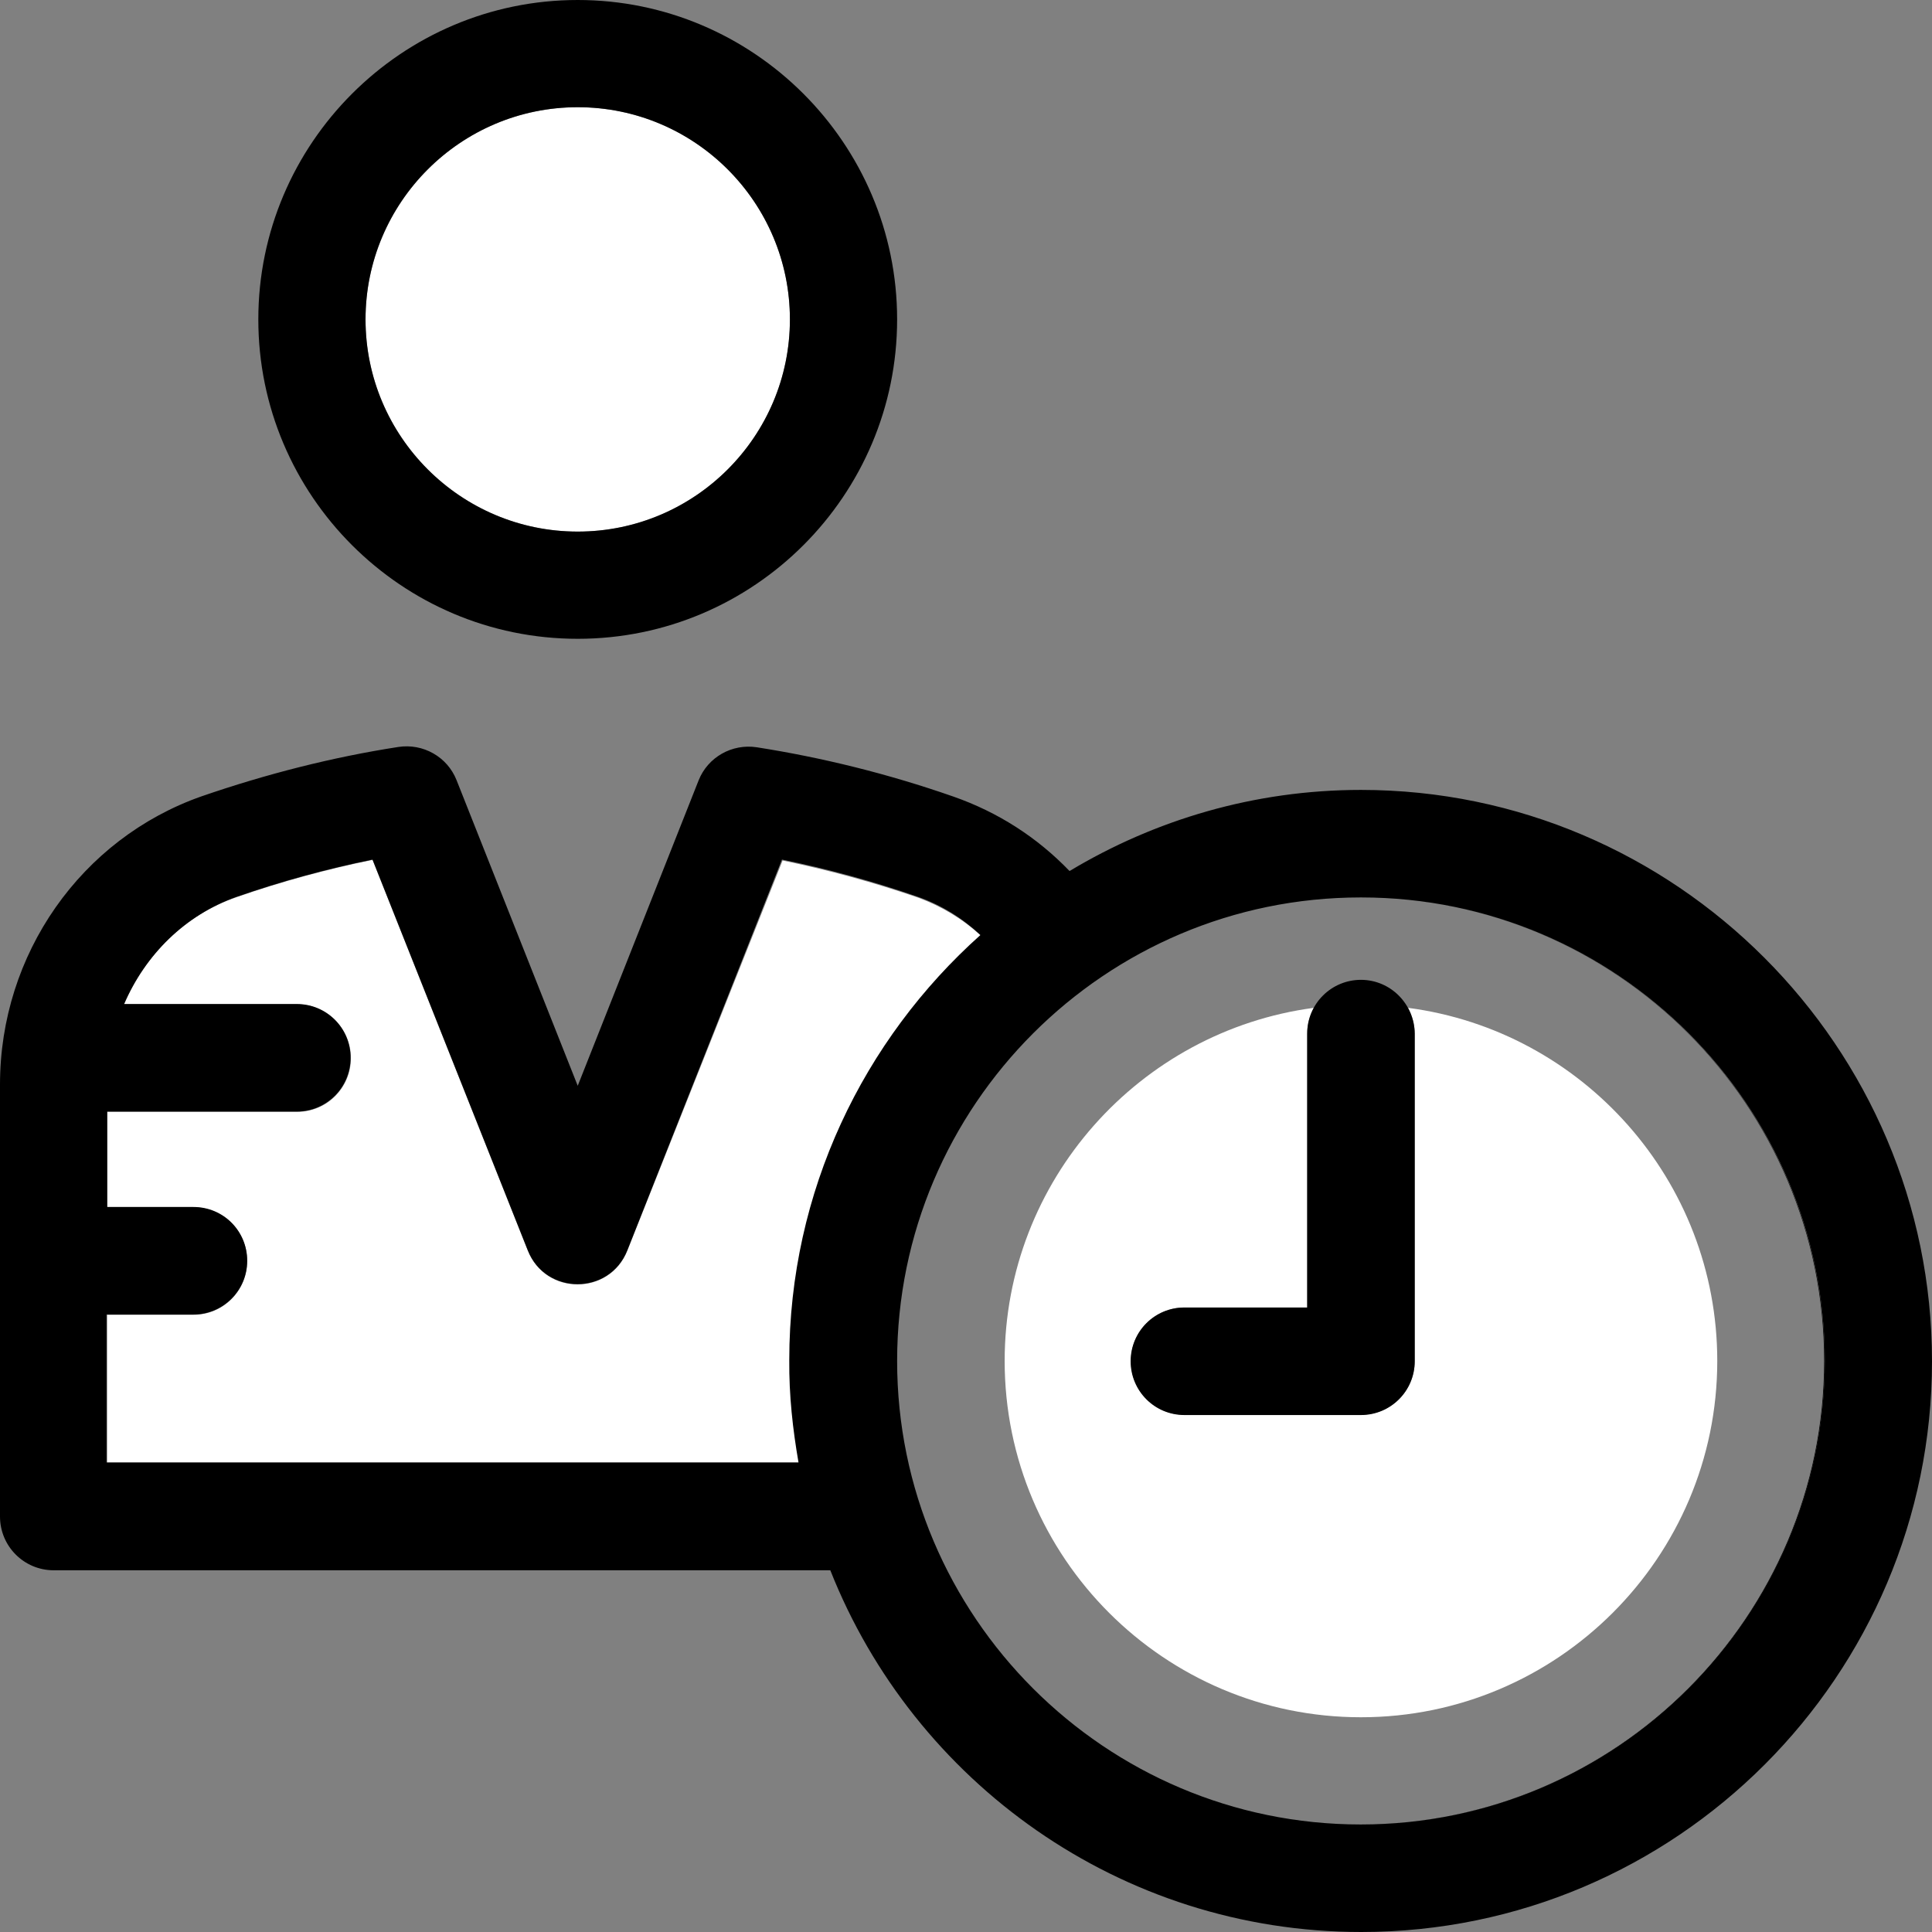 <!DOCTYPE svg PUBLIC "-//W3C//DTD SVG 1.1//EN" "http://www.w3.org/Graphics/SVG/1.1/DTD/svg11.dtd">
<!-- Uploaded to: SVG Repo, www.svgrepo.com, Transformed by: SVG Repo Mixer Tools -->
<svg height="256px" width="256px" version="1.1" id="Layer_1" xmlns="http://www.w3.org/2000/svg" xmlns:xlink="http://www.w3.org/1999/xlink" viewBox="0 0 392.598 392.598" xml:space="preserve" fill="#000000">
<rect x="0" y="0" width="392.598" height="392.598" fill="#808080" stroke="none"/>
<g id="SVGRepo_bgCarrier" stroke-width="0"/>
<g id="SVGRepo_tracerCarrier" stroke-linecap="round" stroke-linejoin="round"/>
<g id="SVGRepo_iconCarrier"> <path style="fill:#FFFFFF;" d="M160.517,64.905c0-23.79-19.329-43.119-43.119-43.119S74.279,41.18,74.279,64.905 s19.329,43.119,43.119,43.119S160.517,88.695,160.517,64.905z"/> <path style="fill:#000000;" d="M117.398,0c-35.75,0-64.905,29.156-64.905,64.905s29.091,64.905,64.905,64.905 s64.905-29.156,64.905-64.905S153.147,0,117.398,0z M74.279,64.905c0-23.79,19.329-43.119,43.119-43.119 s43.119,19.329,43.119,43.119s-19.329,43.119-43.119,43.119S74.279,88.695,74.279,64.905z"/> <path style="fill:#FFFFFF;" d="M160.517,276.558c0-34.327,15.063-65.164,38.853-86.368c-3.685-3.426-8.016-6.012-12.735-7.758 c-9.18-3.168-18.489-5.689-27.604-7.564l-31.547,79.257c-3.62,9.18-16.614,9.18-20.234,0l-31.547-79.386 c-9.18,1.875-18.489,4.396-27.604,7.564c-10.537,3.62-18.618,11.766-22.885,21.786H60.38c6.012,0,10.925,4.848,10.925,10.925 c0,6.012-4.848,10.925-10.925,10.925H21.786v19.394h17.519c6.012,0,10.925,4.848,10.925,10.925c0,6.012-4.848,10.925-10.925,10.925 H21.786v30.061h140.606C161.293,290.457,160.517,283.604,160.517,276.558z"/> <path style="fill:#FFFFFF;" d="M286.125,204.8c0.84,1.552,1.358,3.362,1.358,5.236v66.521c0,6.012-4.848,10.925-10.925,10.925 h-35.879c-6.012,0-10.861-4.848-10.861-10.925c0-6.012,4.848-10.861,10.861-10.861h24.954v-55.661c0-1.939,0.517-3.685,1.358-5.236 c-35.426,4.719-62.836,35.103-62.836,71.758c0,39.952,32.453,72.404,72.404,72.404c39.887,0,72.404-32.453,72.404-72.404 C348.962,239.838,321.552,209.455,286.125,204.8z"/> <g> <path style="fill:#000000;" d="M276.558,160.517c-21.657,0-41.891,6.077-59.216,16.485c-6.594-6.853-14.545-11.96-23.596-15.127 c-13.317-4.655-26.764-7.952-39.952-10.02c-5.042-0.776-9.956,2.004-11.83,6.723l-24.566,62.061l-24.63-62.125 c-1.875-4.719-6.788-7.499-11.83-6.723c-13.382,2.069-26.828,5.495-39.952,10.02C16.485,170.408,0,193.875,0,220.38v87.79 c0,6.012,4.848,10.925,10.925,10.925h157.802c17.002,42.99,58.893,73.503,107.895,73.503c64,0,115.976-52.105,115.976-115.976 S340.428,160.517,276.558,160.517z M162.263,297.18H21.657v-30.061h0.129h17.519c6.012,0,10.925-4.848,10.925-10.925 c0-6.077-4.848-10.925-10.925-10.925H21.786v-19.394h38.529c6.012,0,10.925-4.848,10.925-10.925 c0-6.012-4.848-10.925-10.925-10.925H25.212c4.331-10.02,12.412-18.101,22.885-21.786c9.115-3.168,18.36-5.689,27.604-7.564 l31.547,79.386c3.62,9.18,16.614,9.18,20.234,0l31.418-79.386c9.18,1.875,18.489,4.396,27.604,7.564 c4.784,1.681,9.051,4.331,12.735,7.758c-23.79,21.269-38.853,52.105-38.853,86.368C160.323,283.604,161.099,290.457,162.263,297.18 z M276.558,370.747L276.558,370.747c-0.065,0-0.065,0-0.065,0c-51.911,0-94.19-42.279-94.19-94.19s42.279-94.19,94.19-94.19 c0,0,0,0,0.065,0c0.065,0,0,0,0.065,0c51.911,0,94.19,42.279,94.19,94.19C370.747,328.469,328.469,370.747,276.558,370.747z"/> <path style="fill:#000000;" d="M276.558,182.368L276.558,182.368c51.846,0,94.125,42.279,94.125,94.19s-42.279,94.19-94.125,94.19 c0,0,0,0,0.065,0c51.911,0,94.19-42.279,94.19-94.19C370.747,224.646,328.469,182.368,276.558,182.368z"/> <path style="fill:#000000;" d="M276.558,199.111c-6.012,0-10.925,4.848-10.925,10.925v55.661h-24.954 c-6.012,0-10.925,4.848-10.925,10.925c0,6.012,4.848,10.925,10.925,10.925h35.879c6.012,0,10.925-4.848,10.925-10.925v-66.586 C287.418,204.024,282.57,199.111,276.558,199.111z"/> </g> </g>
</svg>